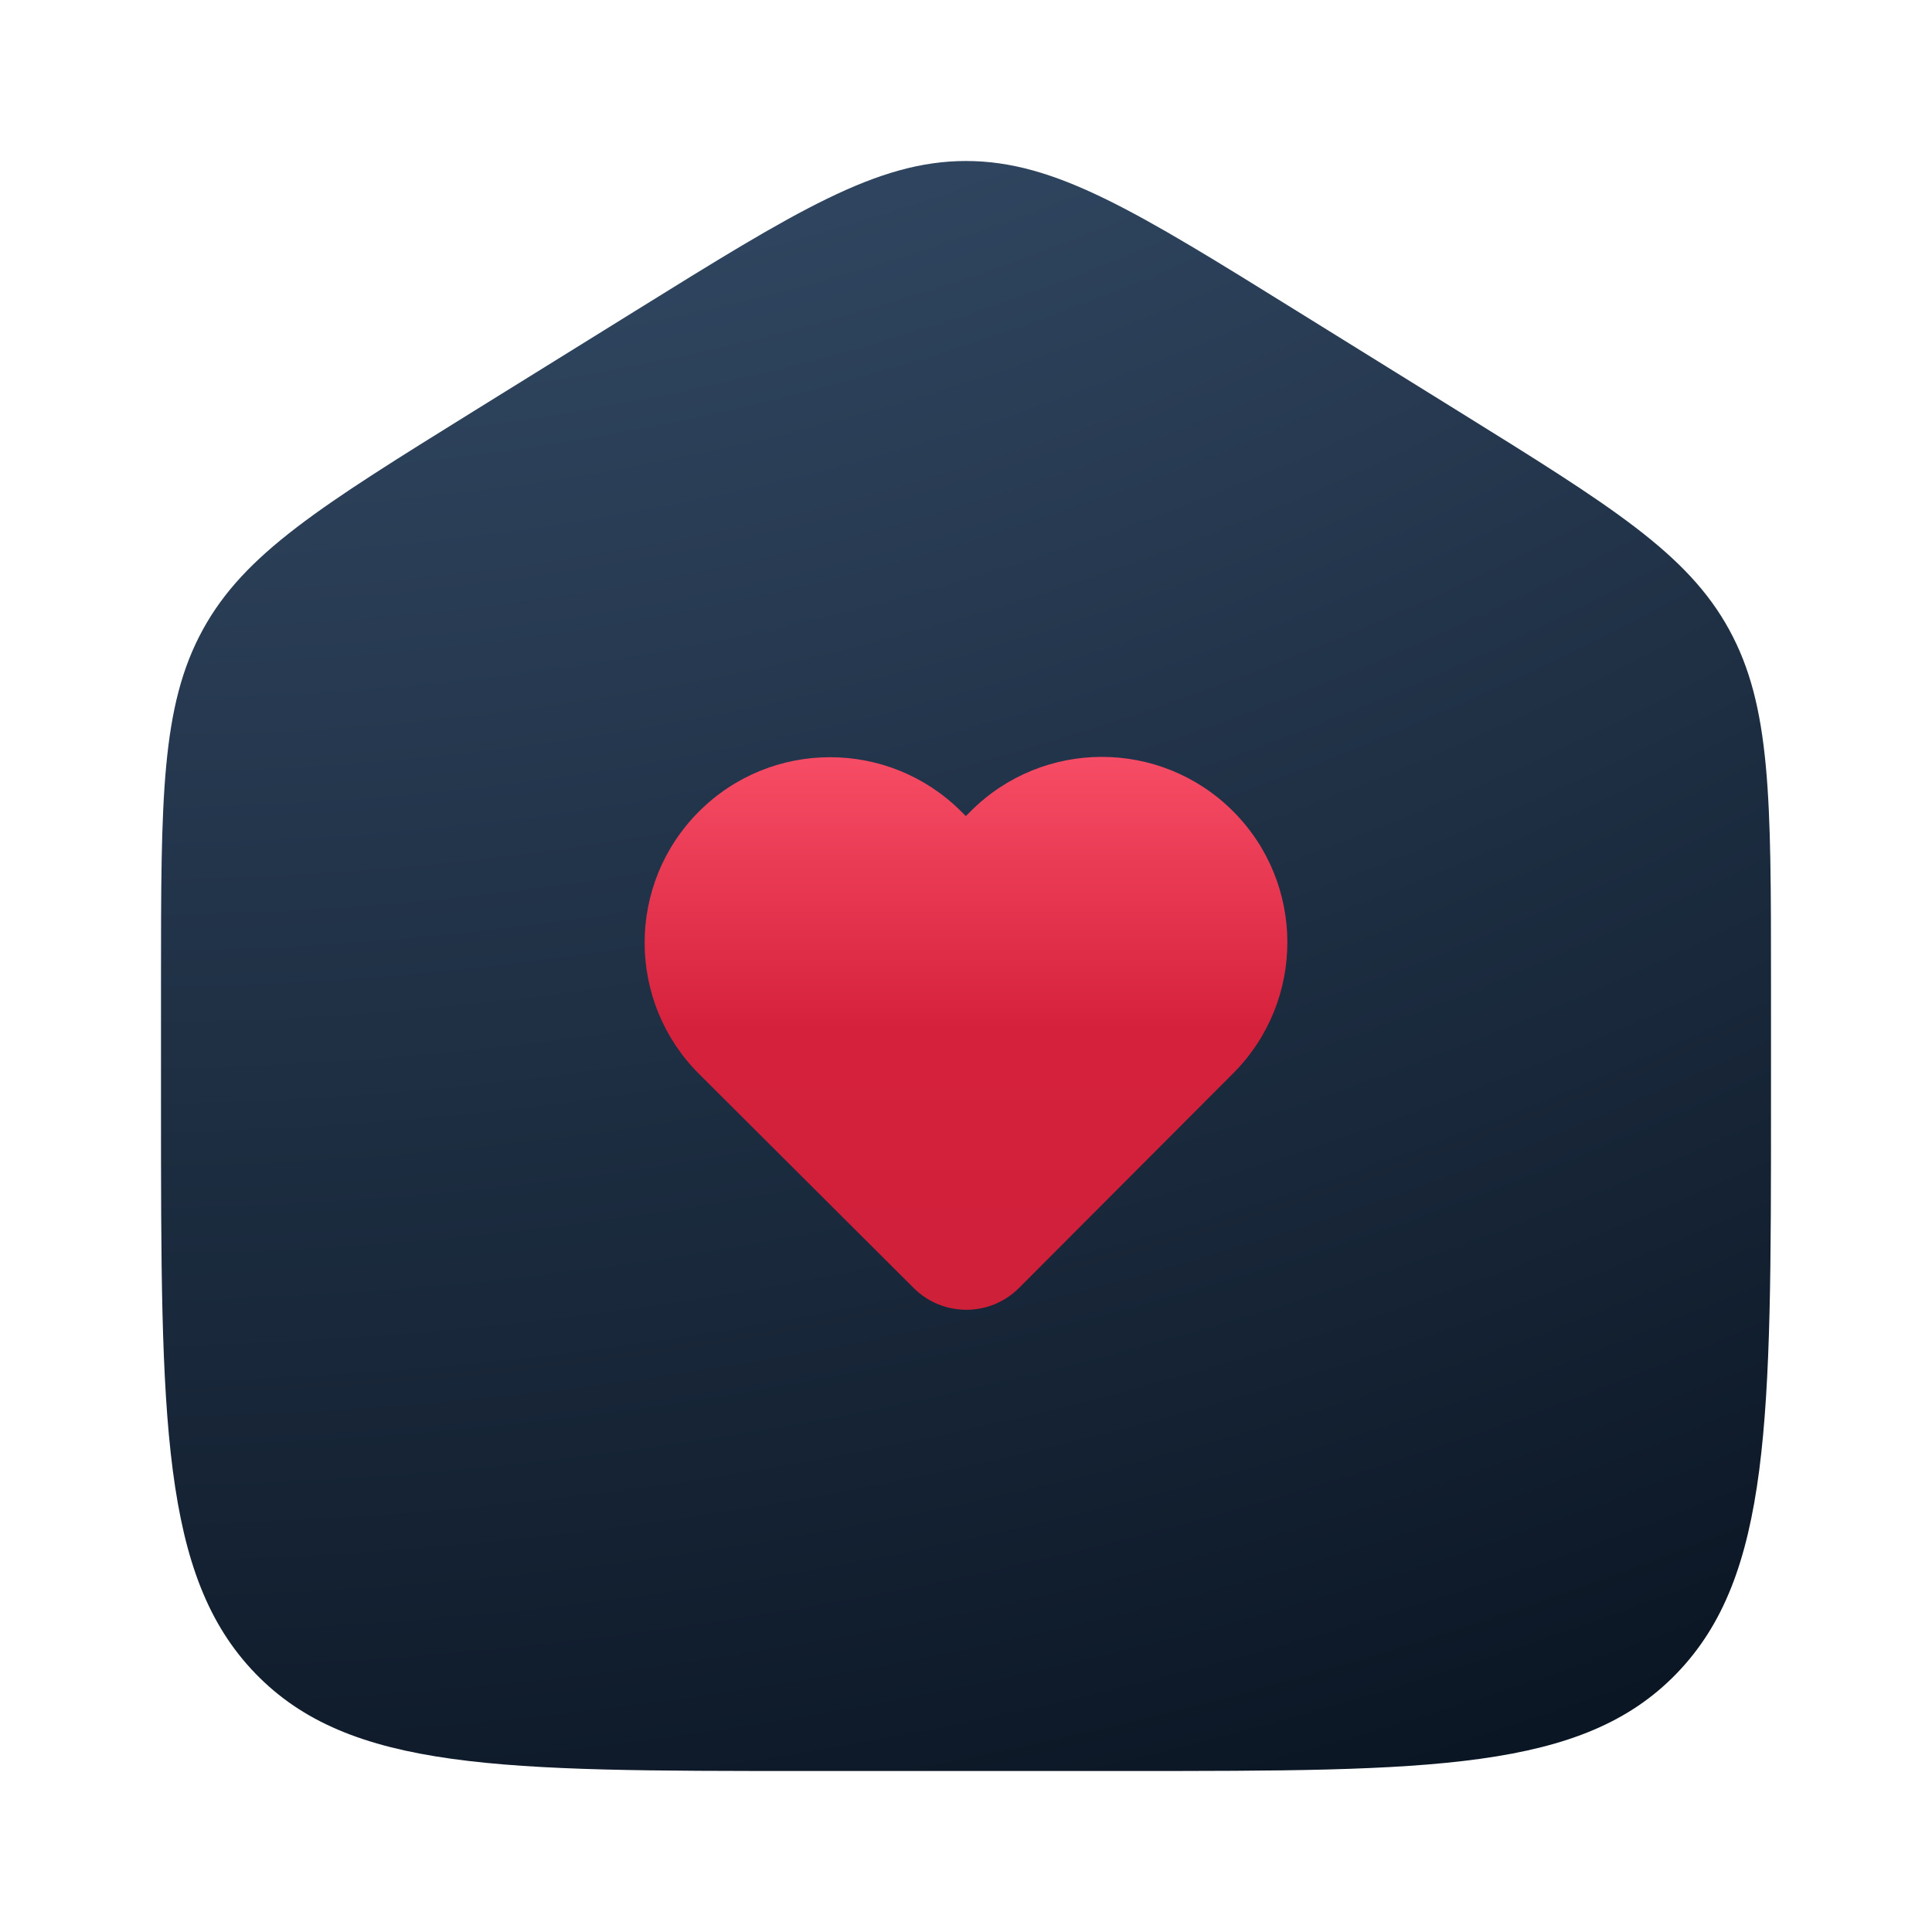 <svg width="24" height="24" viewBox="0 0 24 24" fill="none" xmlns="http://www.w3.org/2000/svg">
<rect x="7.961" y="14.382" width="8.512" height="3.777" fill="url(#paint0_linear_6140_6393)"/>
<path fill-rule="evenodd" clip-rule="evenodd" d="M2.519 7.823C2 8.771 2 9.915 2 12.204V13.725C2 17.626 2 19.576 3.172 20.788C4.343 22 6.229 22 10 22H14C17.771 22 19.657 22 20.828 20.788C22 19.576 22 17.626 22 13.725V12.204C22 9.915 22 8.771 21.481 7.823C20.962 6.874 20.013 6.286 18.116 5.108L16.116 3.867C14.111 2.622 13.108 2 12 2C10.892 2 9.889 2.622 7.884 3.867L5.884 5.108C3.987 6.286 3.038 6.874 2.519 7.823Z" fill="url(#paint1_radial_6140_6393)"/>
<path d="M12.057 10.079L11.998 10.138L11.939 10.079C11.038 9.181 9.579 9.182 8.681 10.083C7.782 10.984 7.784 12.443 8.684 13.341L11.35 16C11.712 16.361 12.299 16.361 12.66 15.998L15.319 13.333C16.218 12.432 16.216 10.974 15.315 10.075C14.414 9.177 12.956 9.178 12.057 10.079Z" fill="url(#paint2_linear_6140_6393)"/>
<defs>
<linearGradient id="paint0_linear_6140_6393" x1="12.217" y1="14.382" x2="12.217" y2="18.159" gradientUnits="userSpaceOnUse">
<stop stop-color="#F74C65"/>
<stop offset="0.492" stop-color="#D6213C"/>
<stop offset="1" stop-color="#CF203A"/>
</linearGradient>
<radialGradient id="paint1_radial_6140_6393" cx="0" cy="0" r="1" gradientUnits="userSpaceOnUse" gradientTransform="translate(4.248 -17.932) rotate(73.24) scale(41.704 49.572)">
<stop stop-color="#56779E"/>
<stop offset="1" stop-color="#0B1624"/>
</radialGradient>
<linearGradient id="paint2_linear_6140_6393" x1="12" y1="9.402" x2="12" y2="16.271" gradientUnits="userSpaceOnUse">
<stop stop-color="#F74C65"/>
<stop offset="0.492" stop-color="#D6213C"/>
<stop offset="1" stop-color="#CF203A"/>
</linearGradient>
</defs>
</svg>

